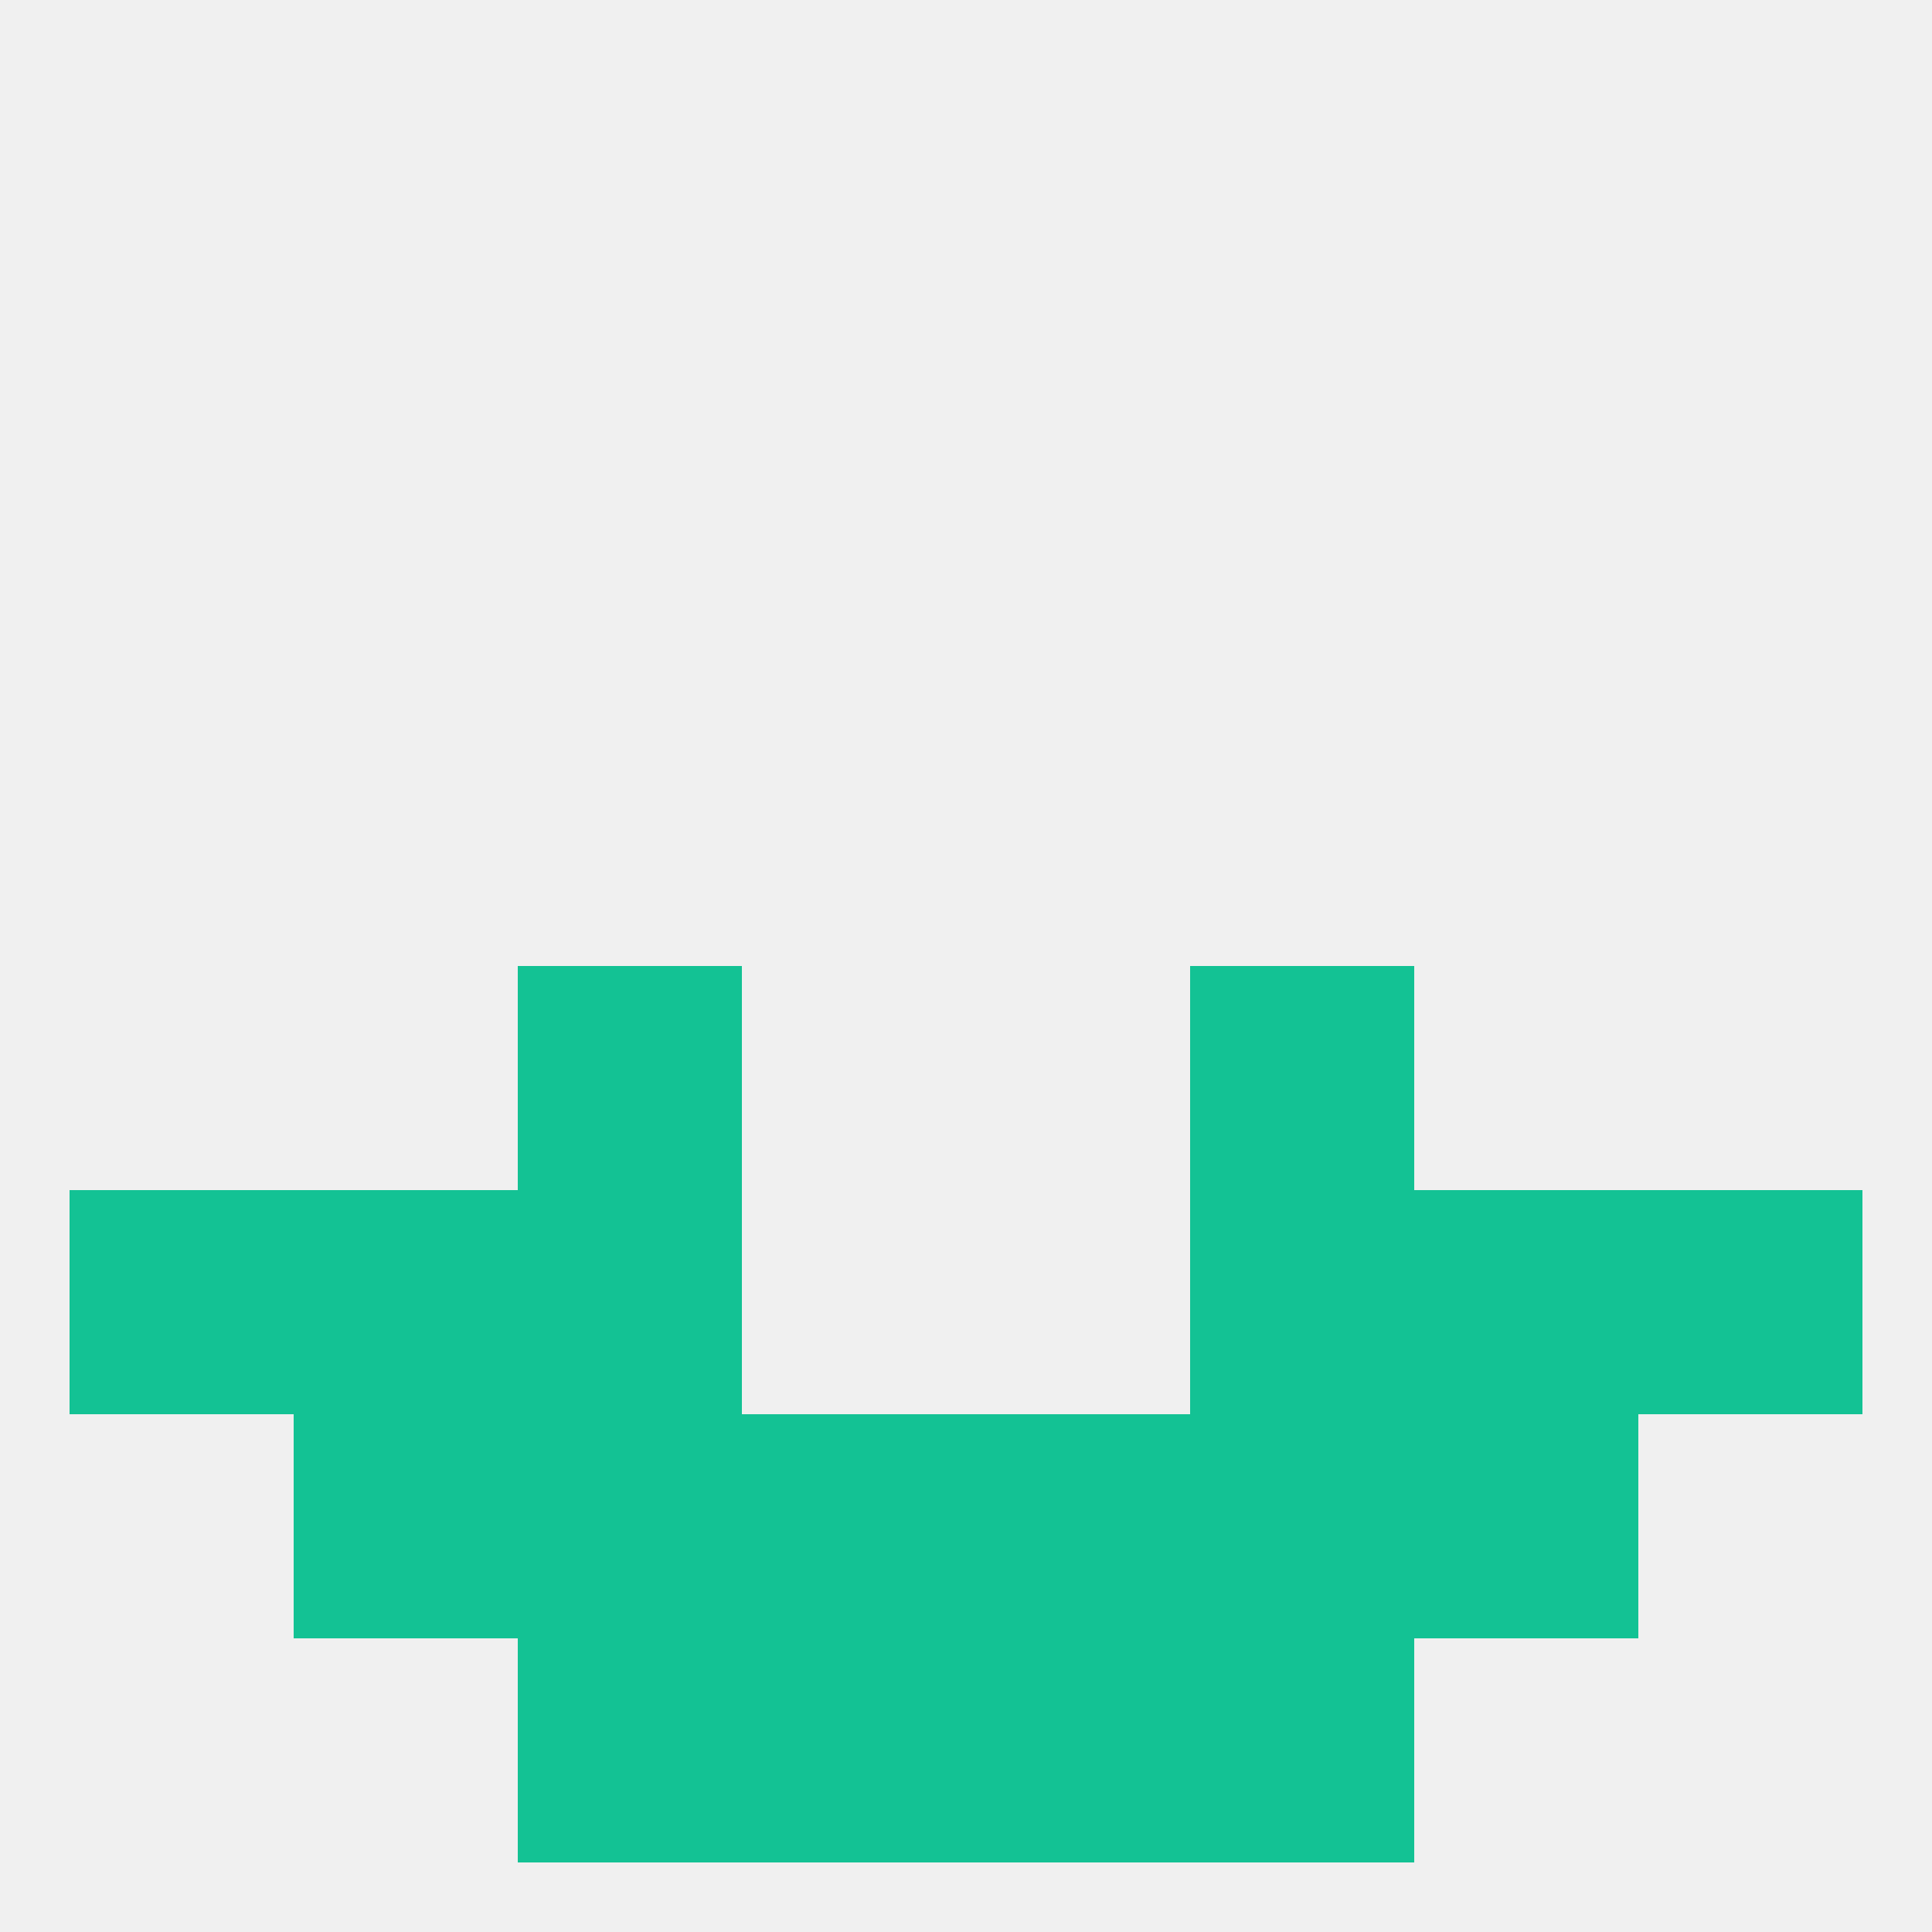 
<!--   <?xml version="1.0"?> -->
<svg version="1.1" baseprofile="full" xmlns="http://www.w3.org/2000/svg" xmlns:xlink="http://www.w3.org/1999/xlink" xmlns:ev="http://www.w3.org/2001/xml-events" width="250" height="250" viewBox="0 0 250 250" >
	<rect width="100%" height="100%" fill="rgba(240,240,240,255)"/>

	<rect x="67" y="212" width="29" height="29" fill="rgba(19,194,148,255)"/>
	<rect x="154" y="212" width="29" height="29" fill="rgba(19,194,148,255)"/>
	<rect x="96" y="212" width="29" height="29" fill="rgba(19,194,148,255)"/>
	<rect x="125" y="212" width="29" height="29" fill="rgba(19,194,148,255)"/>
	<rect x="67" y="125" width="29" height="29" fill="rgba(19,194,148,255)"/>
	<rect x="154" y="125" width="29" height="29" fill="rgba(19,194,148,255)"/>
	<rect x="154" y="154" width="29" height="29" fill="rgba(19,194,148,255)"/>
	<rect x="38" y="154" width="29" height="29" fill="rgba(19,194,148,255)"/>
	<rect x="183" y="154" width="29" height="29" fill="rgba(19,194,148,255)"/>
	<rect x="9" y="154" width="29" height="29" fill="rgba(19,194,148,255)"/>
	<rect x="212" y="154" width="29" height="29" fill="rgba(19,194,148,255)"/>
	<rect x="67" y="154" width="29" height="29" fill="rgba(19,194,148,255)"/>
	<rect x="67" y="183" width="29" height="29" fill="rgba(19,194,148,255)"/>
	<rect x="154" y="183" width="29" height="29" fill="rgba(19,194,148,255)"/>
	<rect x="96" y="183" width="29" height="29" fill="rgba(19,194,148,255)"/>
	<rect x="125" y="183" width="29" height="29" fill="rgba(19,194,148,255)"/>
	<rect x="38" y="183" width="29" height="29" fill="rgba(19,194,148,255)"/>
	<rect x="183" y="183" width="29" height="29" fill="rgba(19,194,148,255)"/>
</svg>